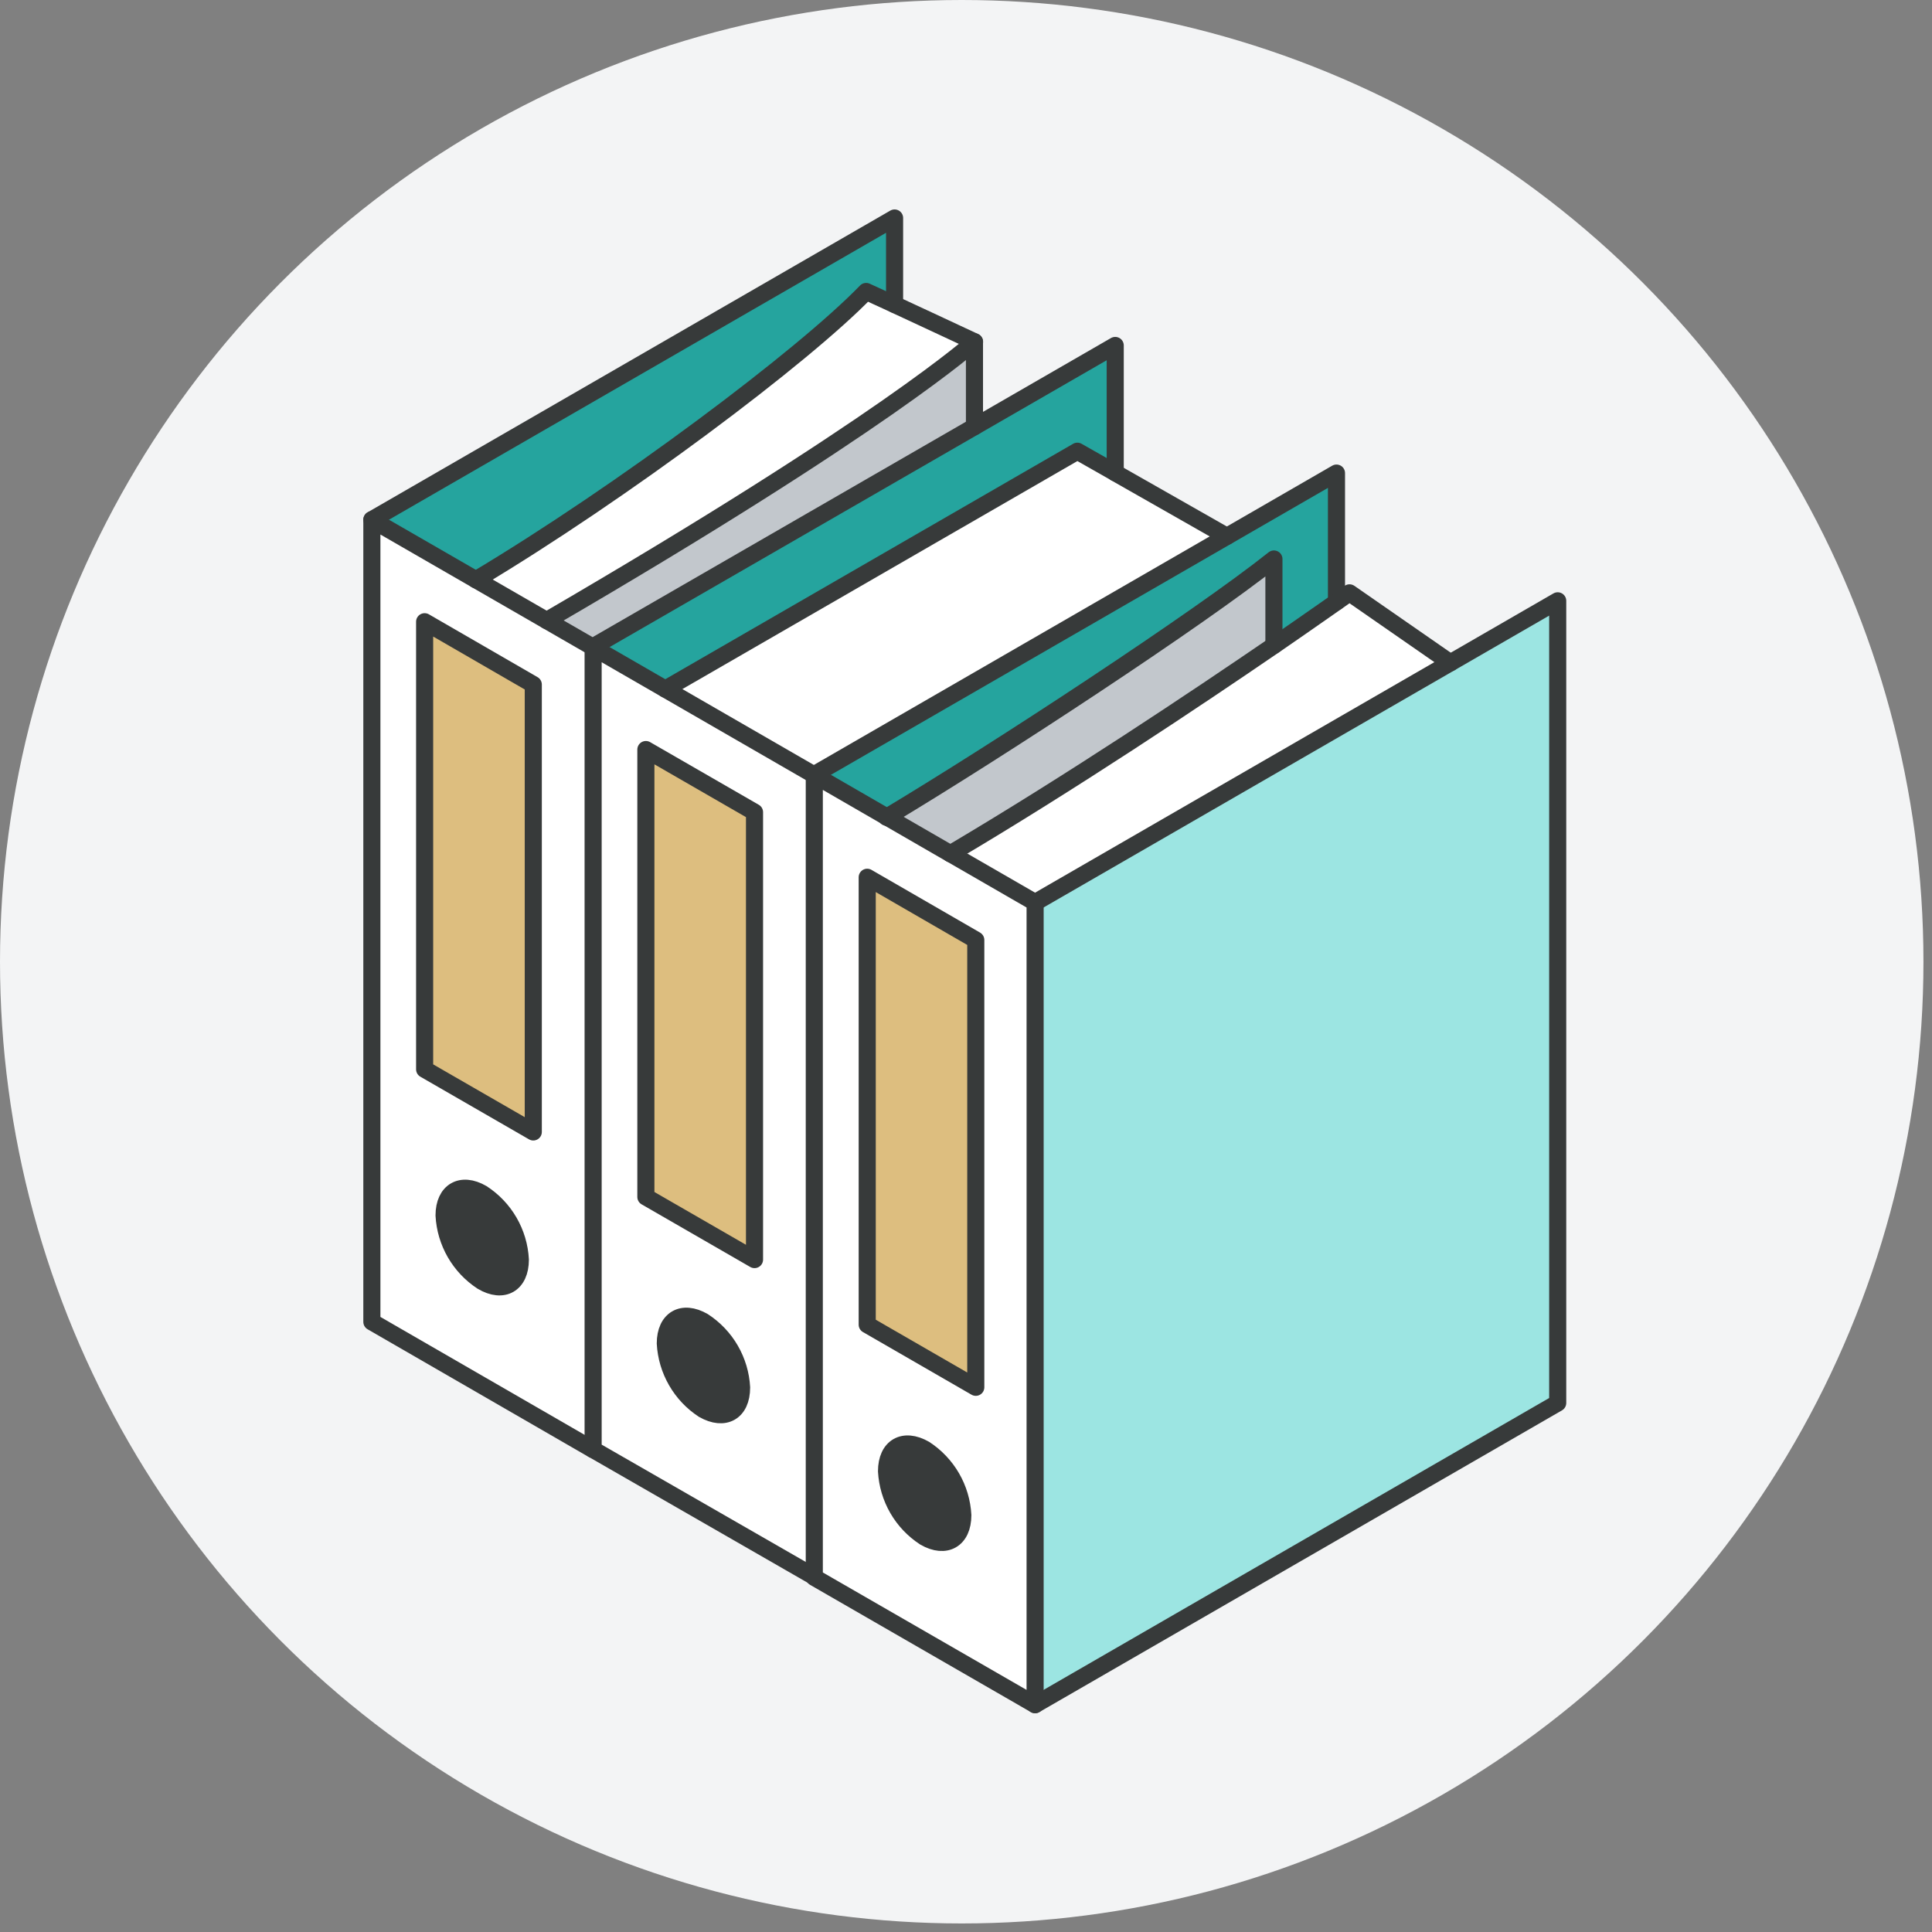 <svg width="113" height="113" viewBox="0 0 113 113" fill="none" xmlns="http://www.w3.org/2000/svg">
<rect x="0" y="0" width="113" height="113" fill="#808080" stroke="none"/>
<circle cx="56.25" cy="56.25" r="56.25" fill="#F3F4F5"/>
<path d="M91.108 35.141V82.057L60.54 99.704V52.788L91.108 35.141Z" fill="#9CE5E2"/>
<path d="M84.819 38.768L60.54 52.788L55.592 49.933C62.602 45.788 69.975 40.856 74.524 37.745C76.166 36.619 78.935 34.675 78.935 34.675L84.819 38.768Z" fill="white"/>
<path d="M78.169 27.67V35.208C77.422 35.719 76.153 36.62 74.511 37.766V32.695C70.105 36.2 58.459 43.84 51.853 47.8L47.627 45.359L78.169 27.67Z" fill="#25A49E"/>
<path d="M74.51 32.695V37.746C69.976 40.857 62.603 45.789 55.578 49.934L51.852 47.8C58.458 43.84 70.104 36.2 74.51 32.695Z" fill="#C2C7CC"/>
<path d="M71.758 31.369V31.374L47.601 45.318L38.913 40.303L63.013 26.391L65.229 27.649V27.654L71.758 31.369Z" fill="white"/>
<path d="M65.226 20.205V27.65L63.011 26.391L38.91 40.304L34.689 37.868L34.674 37.833L65.226 20.205Z" fill="#25A49E"/>
<path d="M60.542 52.789V99.705L47.627 92.26V45.334L55.589 49.939L60.542 52.789ZM57.073 81.141V54.963L50.723 51.31V77.477L57.073 81.141ZM56.315 88.622C56.273 87.848 56.05 87.094 55.662 86.423C55.274 85.752 54.734 85.181 54.084 84.758C52.851 84.052 51.853 84.625 51.853 86.048C51.895 86.822 52.119 87.575 52.507 88.246C52.894 88.918 53.435 89.488 54.084 89.911C55.318 90.622 56.315 90.044 56.315 88.622Z" fill="white"/>
<path d="M57.072 54.979V81.141L50.722 77.477V51.31L57.072 54.979Z" fill="#DDBE7F"/>
<path d="M56.996 19.991V24.954L34.661 37.843L31.97 36.308C51.726 24.8 56.996 19.991 56.996 19.991Z" fill="#C2C7CC"/>
<path d="M54.084 84.758C54.733 85.181 55.273 85.752 55.661 86.423C56.049 87.094 56.273 87.847 56.314 88.621C56.314 90.044 55.291 90.622 54.084 89.911C53.434 89.488 52.893 88.918 52.506 88.246C52.118 87.575 51.894 86.822 51.852 86.048C51.852 84.641 52.85 84.052 54.084 84.758Z" fill="#373A3A"/>
<path d="M52.323 17.806C54.503 18.829 56.995 19.991 56.995 19.991C56.995 19.991 51.724 24.8 31.968 36.293L27.834 33.908C36.364 28.812 47.007 20.835 50.66 17.048L52.323 17.806Z" fill="white"/>
<path d="M52.323 12.75V17.805L50.66 17.048C47.012 20.834 36.369 28.817 27.839 33.934L21.75 30.403L52.323 12.75Z" fill="#25A49E"/>
<path d="M47.627 45.334V92.219L34.691 84.784V37.868L47.591 45.318L47.627 45.334ZM44.132 73.67V47.503L37.777 43.84V70.007L44.132 73.67ZM43.375 81.151C43.332 80.377 43.108 79.623 42.719 78.952C42.331 78.281 41.789 77.71 41.139 77.288C39.91 76.577 38.913 77.155 38.913 78.572C38.954 79.347 39.178 80.1 39.564 80.772C39.951 81.444 40.49 82.016 41.139 82.441C42.377 83.147 43.375 82.594 43.375 81.151Z" fill="white"/>
<path d="M44.131 47.504V73.671L37.776 70.007V43.84L44.131 47.504Z" fill="#DDBE7F"/>
<path d="M41.137 77.288C41.787 77.711 42.329 78.281 42.717 78.952C43.106 79.624 43.331 80.377 43.373 81.151C43.373 82.574 42.375 83.147 41.137 82.441C40.485 82.018 39.941 81.448 39.551 80.775C39.161 80.103 38.934 79.349 38.891 78.573C38.891 77.155 39.914 76.577 41.137 77.288Z" fill="#373A3A"/>
<path d="M34.69 37.868V84.748H34.66L21.75 77.314V30.403L34.66 37.843L34.69 37.868ZM31.216 66.22V40.033L24.835 36.364V62.541L31.216 66.22ZM30.459 73.691C30.418 72.91 30.191 72.15 29.798 71.473C29.404 70.797 28.856 70.224 28.197 69.802C26.974 69.091 25.971 69.669 25.971 71.087C26.013 71.86 26.236 72.613 26.623 73.284C27.01 73.955 27.549 74.526 28.197 74.95C29.435 75.681 30.433 75.103 30.433 73.676L30.459 73.691Z" fill="white"/>
<path d="M31.191 40.038V66.206L24.836 62.542V36.364L31.191 40.038Z" fill="#DDBE7F"/>
<path d="M28.198 69.803C28.848 70.225 29.389 70.794 29.778 71.464C30.166 72.135 30.391 72.887 30.434 73.661C30.434 75.088 29.437 75.667 28.198 74.95C27.55 74.526 27.011 73.956 26.624 73.284C26.238 72.613 26.014 71.861 25.973 71.087C25.973 69.685 26.976 69.107 28.198 69.803Z" fill="#373A3A"/>
<path d="M34.69 84.748L34.66 84.769L21.75 77.314V30.398L34.66 37.843L65.228 20.205V27.65" stroke="#373A3A" stroke-linecap="round" stroke-linejoin="round"/>
<path d="M31.191 66.206L24.836 62.542V36.364L31.191 40.038V66.206Z" stroke="#373A3A" stroke-linecap="round" stroke-linejoin="round"/>
<path d="M30.434 73.676C30.394 72.9 30.17 72.144 29.781 71.471C29.393 70.798 28.85 70.226 28.198 69.802C26.976 69.091 25.973 69.669 25.973 71.087C26.014 71.86 26.238 72.613 26.624 73.284C27.011 73.955 27.55 74.526 28.198 74.95C29.437 75.682 30.434 75.103 30.434 73.676Z" stroke="#373A3A" stroke-linecap="round" stroke-linejoin="round"/>
<path d="M47.627 92.219L34.691 84.784V37.868L47.601 45.318L78.169 27.67V35.202" stroke="#373A3A" stroke-linecap="round" stroke-linejoin="round"/>
<path d="M44.131 73.671L37.776 70.007V43.84L44.131 47.504V73.671Z" stroke="#373A3A" stroke-linecap="round" stroke-linejoin="round"/>
<path d="M43.375 81.151C43.333 80.377 43.108 79.624 42.719 78.952C42.331 78.281 41.789 77.711 41.139 77.288C39.911 76.577 38.913 77.155 38.913 78.573C38.955 79.347 39.178 80.1 39.565 80.772C39.951 81.444 40.49 82.016 41.139 82.441C42.377 83.147 43.375 82.594 43.375 81.151Z" stroke="#373A3A" stroke-linecap="round" stroke-linejoin="round"/>
<path d="M55.594 49.934L60.542 52.789V99.705L47.627 92.26V45.334L55.589 49.934H55.594Z" stroke="#373A3A" stroke-linecap="round" stroke-linejoin="round"/>
<path d="M57.072 81.141L50.722 77.477V51.31L57.072 54.979V81.141Z" stroke="#373A3A" stroke-linecap="round" stroke-linejoin="round"/>
<path d="M56.314 88.622C56.273 87.848 56.049 87.094 55.661 86.423C55.273 85.752 54.733 85.182 54.084 84.759C52.85 84.052 51.852 84.626 51.852 86.048C51.894 86.822 52.118 87.575 52.506 88.247C52.893 88.918 53.434 89.488 54.084 89.911C55.317 90.623 56.314 90.044 56.314 88.622Z" stroke="#373A3A" stroke-linecap="round" stroke-linejoin="round"/>
<path d="M60.54 52.788L91.108 35.141V82.057L60.54 99.704" stroke="#373A3A" stroke-linecap="round" stroke-linejoin="round"/>
<path d="M21.75 30.398L52.323 12.75V17.805" stroke="#373A3A" stroke-linecap="round" stroke-linejoin="round"/>
<path d="M27.834 33.908C36.364 28.812 47.007 20.835 50.66 17.048C51.172 17.268 57 19.991 57 19.991C57 19.991 51.729 24.8 31.974 36.293" stroke="#373A3A" stroke-linecap="round" stroke-linejoin="round"/>
<path d="M56.995 19.991V24.954" stroke="#373A3A" stroke-linecap="round" stroke-linejoin="round"/>
<path d="M38.913 40.303L63.013 26.391L65.229 27.649V27.654L71.758 31.369" stroke="#373A3A" stroke-linecap="round" stroke-linejoin="round"/>
<path d="M51.852 47.8C58.458 43.84 70.104 36.2 74.51 32.695V37.746" stroke="#373A3A" stroke-linecap="round" stroke-linejoin="round"/>
<path d="M55.588 49.933C62.598 45.788 69.971 40.856 74.52 37.745C76.162 36.619 78.931 34.675 78.931 34.675L84.83 38.768" stroke="#373A3A" stroke-linecap="round" stroke-linejoin="round"/>
</svg>
